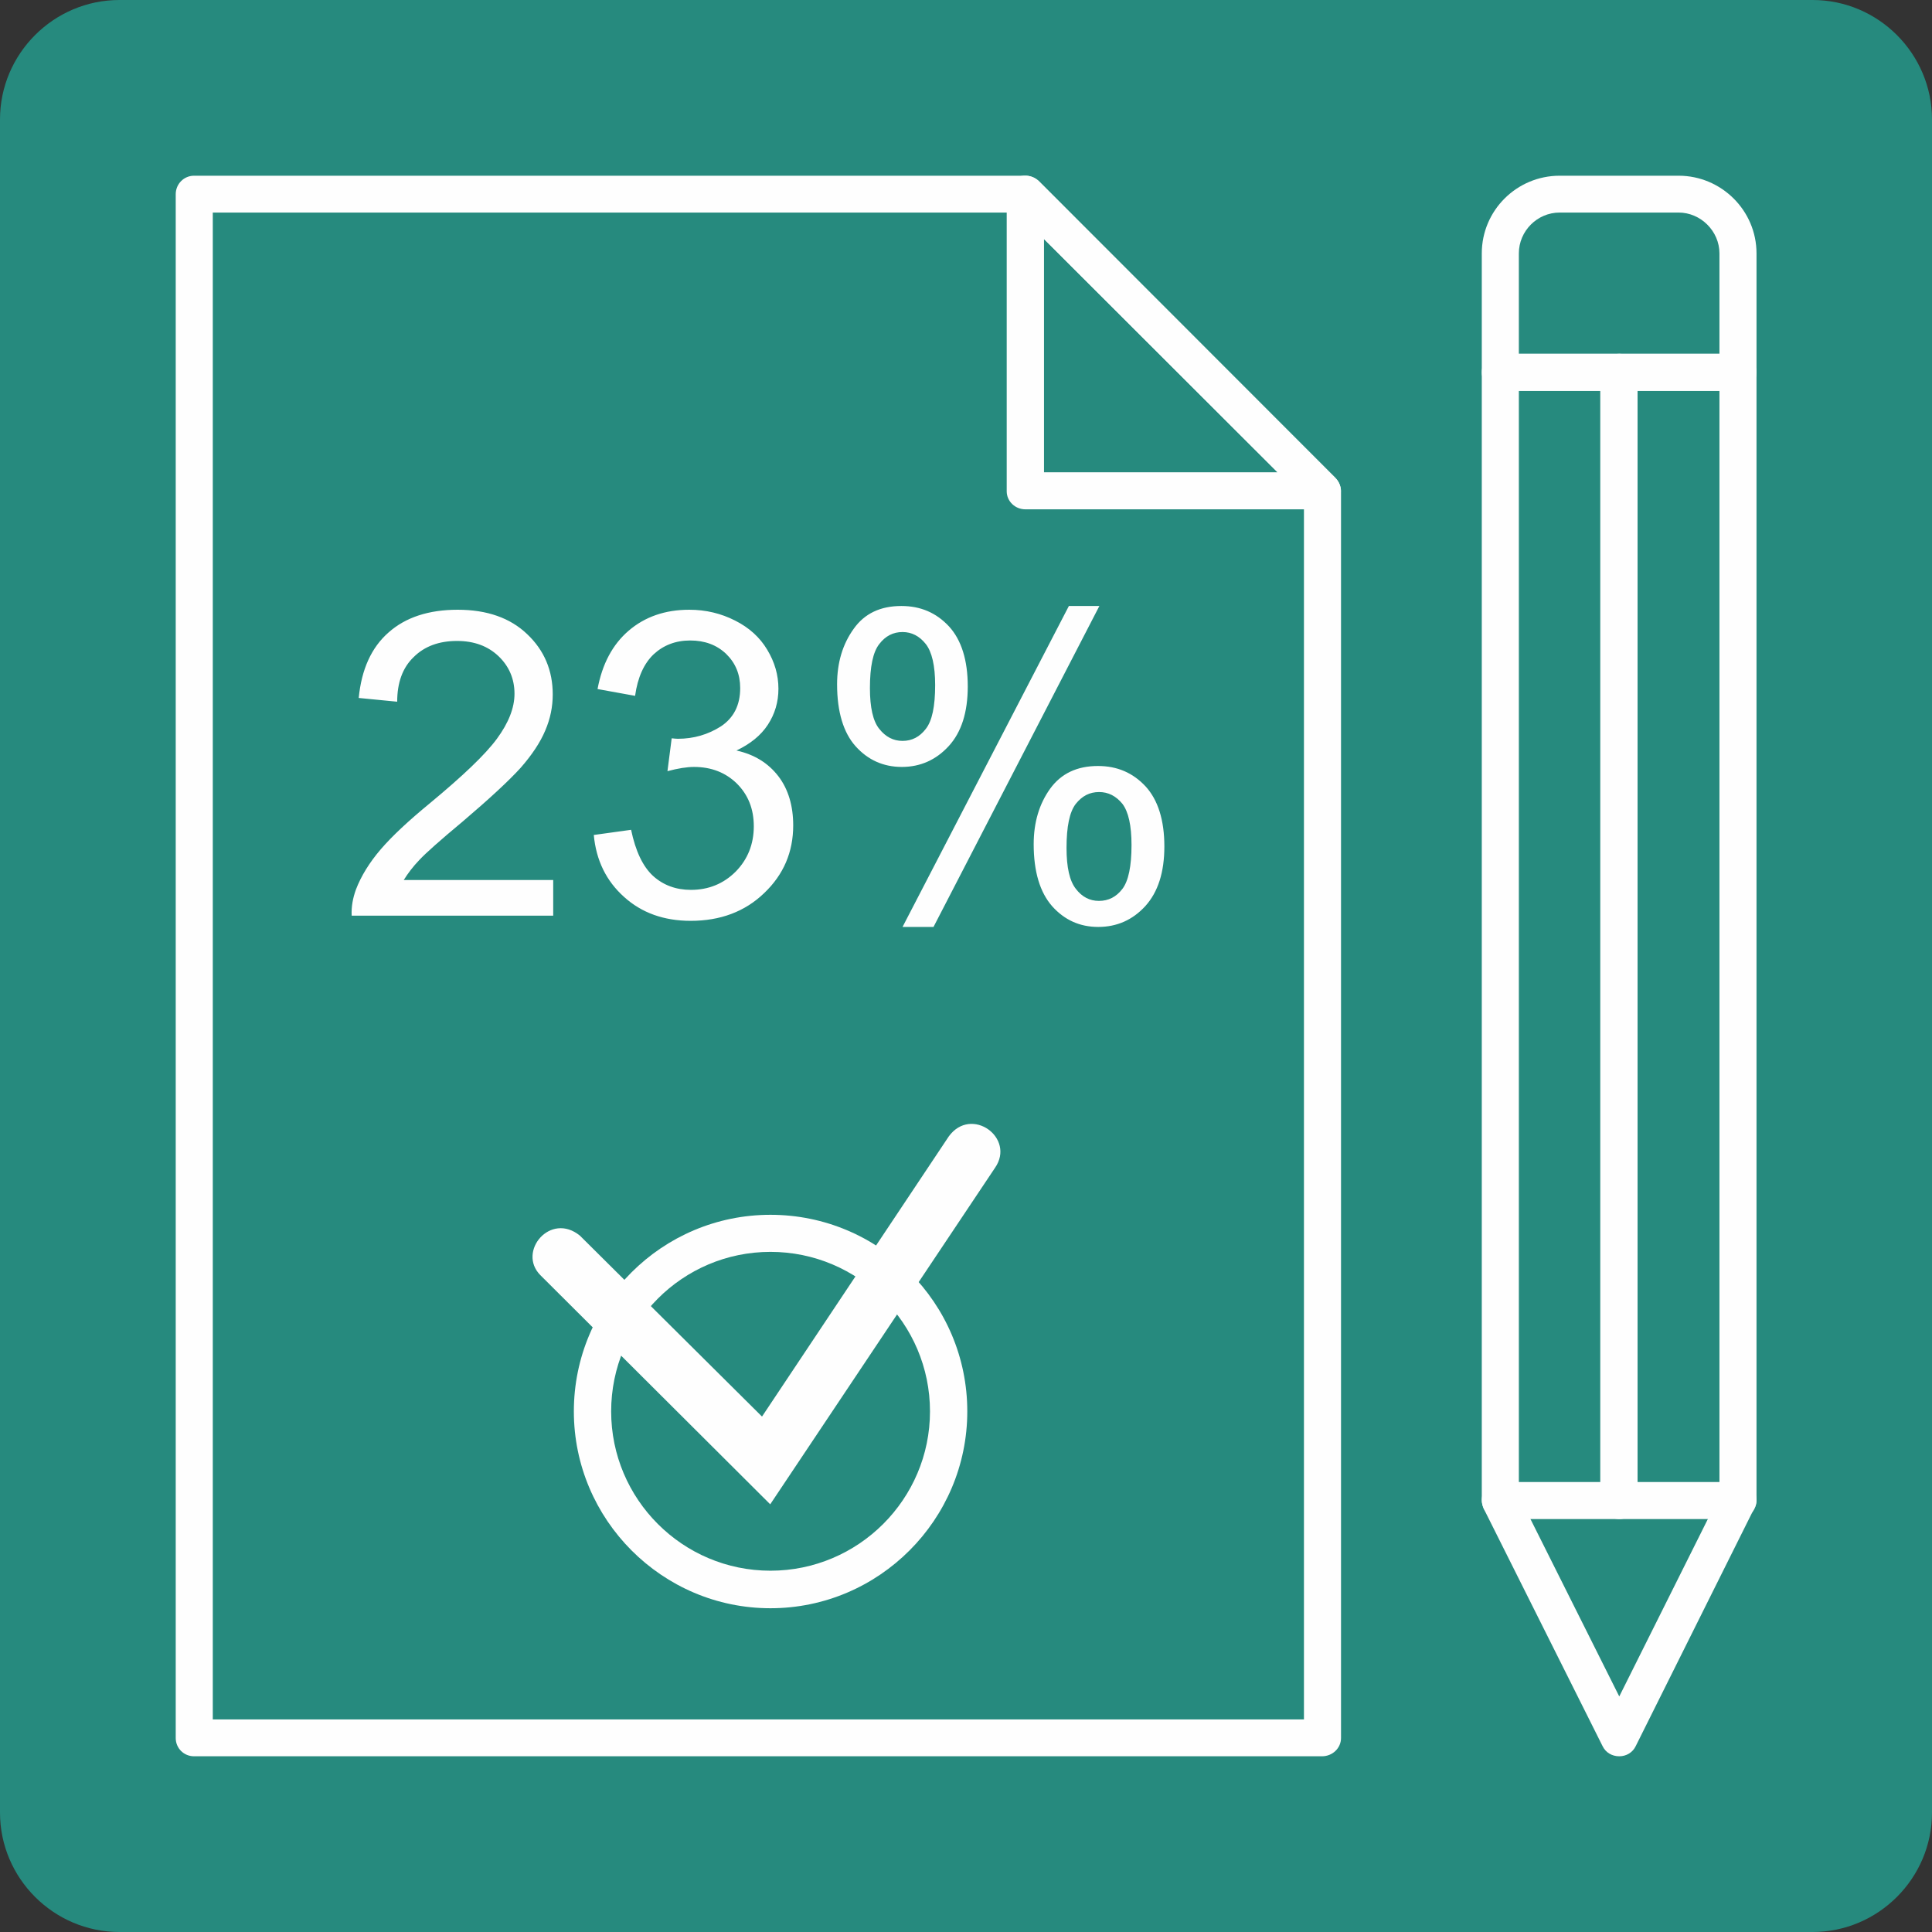 <?xml version="1.0" encoding="UTF-8"?>
<!DOCTYPE svg PUBLIC "-//W3C//DTD SVG 1.1//EN" "http://www.w3.org/Graphics/SVG/1.1/DTD/svg11.dtd">
<!-- Creator: CorelDRAW 2021 (64-Bit) -->
<svg xmlns="http://www.w3.org/2000/svg" xml:space="preserve" width="120px" height="120px" version="1.1" style="shape-rendering:geometricPrecision; text-rendering:geometricPrecision; image-rendering:optimizeQuality; fill-rule:evenodd; clip-rule:evenodd"
viewBox="0 0 82.35 82.35"
 xmlns:xlink="http://www.w3.org/1999/xlink"
 xmlns:xodm="http://www.corel.com/coreldraw/odm/2003">
 <rect x="0" y="0" width="82.35" height="82.35" fill="#333333" stroke="none"/>
 <defs>
  <style type="text/css">
   <![CDATA[
    .fil2 {fill:#FEFEFE}
    .fil0 {fill:#268A7E}
    .fil1 {fill:#FEFEFE;fill-rule:nonzero}
   ]]>
  </style>
 </defs>
 <g id="Warstwa_x0020_1">
  <path class="fil0" d="M77.26 0l-72.17 0c-2.8,0 -5.09,2.29 -5.09,5.09l0 72.17c0,2.8 2.29,5.09 5.09,5.09l72.17 0c2.8,0 5.09,-2.29 5.09,-5.09l0 -72.17c0,-2.8 -2.29,-5.09 -5.09,-5.09z"/>
  <path class="fil1" d="M64.74 63.76l4.28 8.55 4.27 -8.55 0 -47.1 -8.55 0 0 47.1zm4.28 11.1c-0.31,0 -0.58,-0.16 -0.71,-0.43l-5.07 -10.13c-0.04,-0.11 -0.08,-0.23 -0.08,-0.36l0 -48.07c0,-0.44 0.35,-0.79 0.79,-0.79l10.13 0c0.44,0 0.79,0.35 0.79,0.79l0 48.07c0,0.13 -0.03,0.25 -0.1,0.36l-5.05 10.13c-0.13,0.27 -0.4,0.43 -0.7,0.43z"/>
  <path class="fil1" d="M74.08 64.75l-10.13 0c-0.44,0 -0.79,-0.37 -0.79,-0.81 0,-0.43 0.35,-0.77 0.79,-0.77l10.13 0c0.44,0 0.79,0.34 0.79,0.77 0,0.44 -0.35,0.81 -0.79,0.81z"/>
  <path class="fil1" d="M69.02 64.75c-0.44,0 -0.81,-0.37 -0.81,-0.81l0 -48.07c0,-0.44 0.37,-0.79 0.81,-0.79 0.43,0 0.78,0.35 0.78,0.79l0 48.07c0,0.44 -0.35,0.81 -0.78,0.81z"/>
  <path class="fil1" d="M64.74 15.08l8.55 0 0 -4.28c0,-0.95 -0.8,-1.74 -1.74,-1.74l-5.07 0c-0.96,0 -1.74,0.79 -1.74,1.74l0 4.28zm9.34 1.58l-10.13 0c-0.44,0 -0.79,-0.35 -0.79,-0.79l0 -5.07c0,-1.83 1.49,-3.31 3.32,-3.31l5.07 0c1.82,0 3.32,1.48 3.32,3.31l0 5.07c0,0.44 -0.35,0.79 -0.79,0.79z"/>
  <path class="fil1" d="M9.07 73.29l46.51 0 0 -52.04 -12.21 -12.19 -34.3 0 0 64.23zm47.28 1.57l-48.08 0c-0.43,0 -0.78,-0.34 -0.78,-0.78l0 -65.8c0,-0.44 0.35,-0.79 0.78,-0.79l35.44 0c0.2,0 0.4,0.08 0.56,0.22l12.65 12.66c0.14,0.15 0.24,0.35 0.24,0.57l0 53.14c0,0.44 -0.37,0.78 -0.81,0.78z"/>
  <path class="fil1" d="M44.5 20.13l9.95 0 -9.95 -9.94 0 9.94zm11.85 1.58l-12.64 0c-0.45,0 -0.8,-0.35 -0.8,-0.77l0 -12.66c0,-0.32 0.21,-0.61 0.49,-0.74 0.3,-0.11 0.64,-0.05 0.87,0.17l12.65 12.66c0.23,0.23 0.3,0.57 0.17,0.87 -0.13,0.28 -0.4,0.47 -0.74,0.47z"/>
  <path class="fil1" d="M32.84 53.36c-3.75,0 -6.79,3.05 -6.79,6.8 0,3.74 3.04,6.79 6.79,6.79 3.75,0 6.8,-3.05 6.8,-6.79 0,-3.75 -3.05,-6.8 -6.8,-6.8zm0 15.19c-4.62,0 -8.38,-3.78 -8.38,-8.39 0,-4.63 3.76,-8.38 8.38,-8.38 4.63,0 8.39,3.75 8.39,8.38 0,4.61 -3.76,8.39 -8.39,8.39z"/>
  <path class="fil1" d="M23.58 37.51l0 1.52 -8.59 0c-0.02,-0.38 0.05,-0.75 0.18,-1.11 0.22,-0.58 0.58,-1.16 1.06,-1.72 0.49,-0.57 1.19,-1.22 2.09,-1.96 1.4,-1.16 2.36,-2.07 2.86,-2.75 0.5,-0.68 0.75,-1.32 0.75,-1.92 0,-0.63 -0.23,-1.17 -0.68,-1.6 -0.45,-0.43 -1.04,-0.65 -1.77,-0.65 -0.77,0 -1.39,0.23 -1.85,0.69 -0.47,0.45 -0.7,1.09 -0.7,1.9l-1.64 -0.16c0.12,-1.22 0.54,-2.15 1.27,-2.79 0.73,-0.65 1.72,-0.97 2.95,-0.97 1.25,0 2.24,0.35 2.96,1.04 0.73,0.69 1.09,1.55 1.09,2.57 0,0.52 -0.1,1.03 -0.32,1.54 -0.21,0.5 -0.56,1.03 -1.05,1.59 -0.5,0.55 -1.32,1.31 -2.46,2.28 -0.96,0.8 -1.58,1.35 -1.85,1.64 -0.27,0.28 -0.49,0.57 -0.67,0.86l6.37 0zm1.73 -1.92l1.59 -0.22c0.19,0.91 0.5,1.56 0.93,1.96 0.44,0.4 0.98,0.6 1.62,0.6 0.75,0 1.39,-0.26 1.91,-0.78 0.51,-0.52 0.77,-1.17 0.77,-1.93 0,-0.74 -0.24,-1.34 -0.72,-1.82 -0.48,-0.47 -1.09,-0.71 -1.83,-0.71 -0.3,0 -0.68,0.06 -1.13,0.18l0.18 -1.4c0.11,0.01 0.2,0.02 0.26,0.02 0.68,0 1.29,-0.18 1.84,-0.53 0.54,-0.36 0.82,-0.9 0.82,-1.63 0,-0.59 -0.2,-1.07 -0.6,-1.46 -0.4,-0.38 -0.91,-0.57 -1.53,-0.57 -0.62,0 -1.14,0.2 -1.56,0.59 -0.41,0.39 -0.68,0.98 -0.79,1.77l-1.6 -0.29c0.2,-1.07 0.64,-1.9 1.33,-2.49 0.69,-0.59 1.55,-0.89 2.58,-0.89 0.71,0 1.36,0.16 1.95,0.46 0.6,0.3 1.06,0.72 1.37,1.24 0.32,0.53 0.48,1.08 0.48,1.67 0,0.56 -0.15,1.07 -0.45,1.53 -0.3,0.46 -0.75,0.82 -1.34,1.1 0.77,0.17 1.36,0.54 1.79,1.1 0.42,0.55 0.63,1.26 0.63,2.09 0,1.14 -0.41,2.1 -1.24,2.89 -0.82,0.79 -1.87,1.18 -3.13,1.18 -1.14,0 -2.09,-0.34 -2.84,-1.02 -0.76,-0.68 -1.19,-1.56 -1.29,-2.64zm10.37 -6.42c0,-0.93 0.24,-1.72 0.71,-2.37 0.46,-0.65 1.14,-0.97 2.03,-0.97 0.82,0 1.49,0.29 2.03,0.87 0.53,0.58 0.8,1.44 0.8,2.56 0,1.1 -0.27,1.95 -0.81,2.54 -0.54,0.59 -1.21,0.89 -2,0.89 -0.79,0 -1.45,-0.3 -1.97,-0.88 -0.52,-0.58 -0.79,-1.47 -0.79,-2.64zm2.79 -2.23c-0.4,0 -0.73,0.17 -0.99,0.51 -0.27,0.34 -0.4,0.97 -0.4,1.88 0,0.82 0.13,1.41 0.4,1.74 0.27,0.34 0.6,0.51 0.99,0.51 0.4,0 0.73,-0.17 0.99,-0.51 0.27,-0.34 0.4,-0.96 0.4,-1.87 0,-0.83 -0.14,-1.42 -0.4,-1.75 -0.27,-0.34 -0.6,-0.51 -0.99,-0.51zm0 12.57l7.09 -13.68 1.3 0 -7.07 13.68 -1.32 0zm5.59 -3.53c0,-0.93 0.24,-1.72 0.7,-2.36 0.47,-0.65 1.15,-0.97 2.04,-0.97 0.82,0 1.49,0.29 2.03,0.87 0.53,0.58 0.8,1.44 0.8,2.56 0,1.1 -0.27,1.94 -0.81,2.54 -0.54,0.59 -1.21,0.89 -2.01,0.89 -0.79,0 -1.44,-0.3 -1.96,-0.88 -0.52,-0.59 -0.79,-1.47 -0.79,-2.65zm2.79 -2.22c-0.41,0 -0.73,0.17 -1,0.51 -0.26,0.34 -0.39,0.96 -0.39,1.87 0,0.83 0.13,1.41 0.4,1.75 0.26,0.34 0.59,0.51 0.98,0.51 0.41,0 0.74,-0.17 1,-0.51 0.26,-0.34 0.39,-0.97 0.39,-1.87 0,-0.83 -0.13,-1.42 -0.39,-1.76 -0.27,-0.33 -0.6,-0.5 -0.99,-0.5z"/>
  <path class="fil2" d="M32.48 60.38l7.96 -11.94c0.96,-1.32 2.86,0.06 1.97,1.34l-9.58 14.34 -9.8 -9.77c-0.99,-1 0.43,-2.71 1.69,-1.68l7.76 7.71z"/>
 </g>
</svg>
